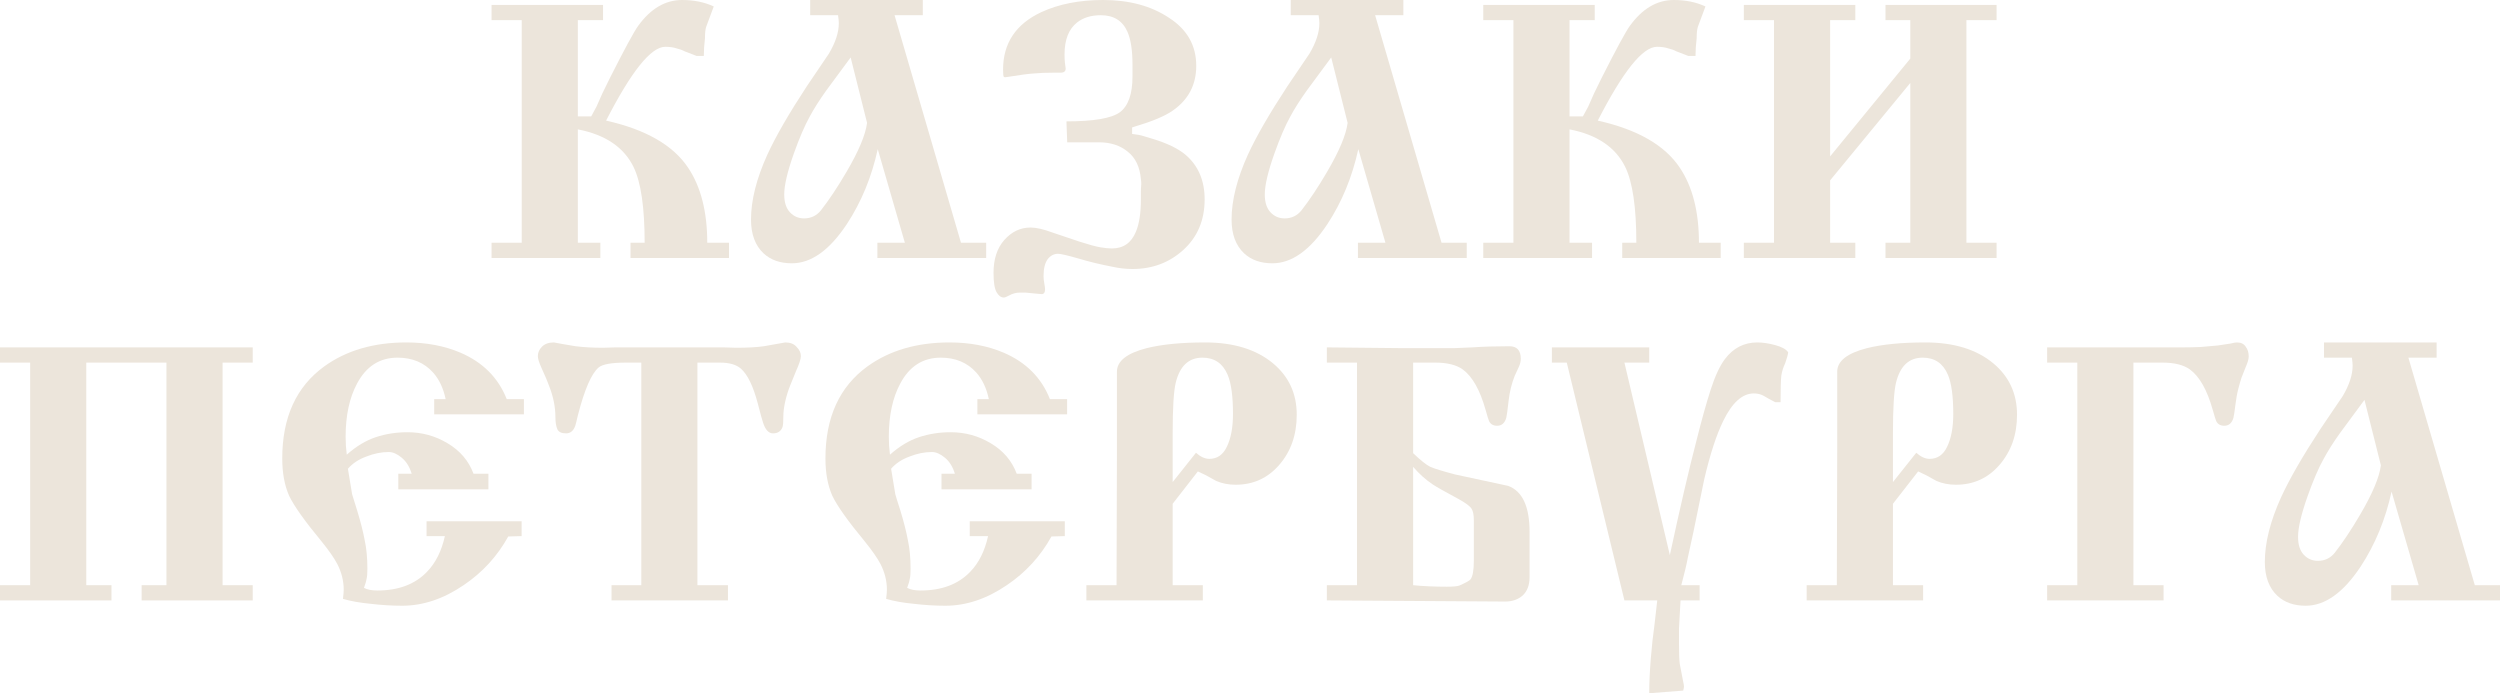 <?xml version="1.0" encoding="UTF-8"?> <svg xmlns="http://www.w3.org/2000/svg" width="1273" height="353" viewBox="0 0 1273 353" fill="none"><path d="M294.235 59.285H301.039L303.76 54.248L306.676 47.661L310.564 39.717C318.08 24.864 322.875 16.016 324.949 13.175C331.299 4.392 338.751 0 347.304 0C353.395 0 358.774 1.098 363.439 3.294C362.143 6.781 360.847 10.268 359.551 13.756C359.162 15.047 358.968 16.985 358.968 19.568C358.579 22.668 358.385 25.639 358.385 28.48H354.691L348.665 26.155C347.499 25.509 346.073 24.993 344.388 24.605C342.833 24.089 340.954 23.83 338.751 23.83C331.494 23.83 321.45 36.359 308.62 61.417C328.837 65.937 342.769 73.945 350.415 85.441C356.894 95.128 360.134 107.85 360.134 123.608H371.215V131.358H321.061V123.608H328.254C328.254 105.655 326.375 92.803 322.616 85.053C317.692 74.979 308.231 68.585 294.235 65.873V123.608H305.704V131.358H250.302V123.608H265.659V10.268H250.302V2.519H307.065V10.268H294.235V59.285Z" fill="#ECE5DB"></path><path d="M426.737 7.75H412.546V0H469.893V7.75H455.508L489.332 123.608H502.162V131.358H446.76V123.608H460.756L446.954 75.947C443.844 90.155 438.595 102.878 431.208 114.115C422.396 127.418 413.065 134.07 403.215 134.07C397.254 134.07 392.459 132.391 388.83 129.033C384.554 125.029 382.415 119.281 382.415 111.79C382.415 101.973 385.202 90.93 390.774 78.66C395.051 69.36 401.725 57.8 410.797 43.98C414.555 38.426 418.313 32.872 422.072 27.318C425.441 21.635 427.126 16.468 427.126 11.818C427.126 10.914 426.996 9.558 426.737 7.75ZM399.328 99.003C399.328 103.007 400.3 106.042 402.244 108.109C404.187 110.175 406.585 111.209 409.436 111.209C412.935 111.209 415.786 109.852 417.989 107.14C422.137 101.844 426.478 95.322 431.014 87.572C437.235 76.981 440.734 68.65 441.511 62.579L433.152 29.255C429.005 34.938 424.858 40.557 420.711 46.111C417.212 51.019 414.426 55.41 412.352 59.285C409.76 63.935 407.039 70.264 404.187 78.272C400.948 87.443 399.328 94.353 399.328 99.003Z" fill="#ECE5DB"></path><path d="M543.422 72.46L543.034 61.804C556.9 61.804 565.972 60.254 570.249 57.154C574.525 53.925 576.664 47.855 576.664 38.942V32.936C576.664 25.703 575.821 20.149 574.137 16.274C571.674 10.591 567.138 7.75 560.529 7.75C555.604 7.75 551.587 8.977 548.477 11.431C544.2 14.789 542.062 20.214 542.062 27.705C542.062 29.384 542.126 30.805 542.256 31.968C542.386 33.001 542.515 33.97 542.645 34.874C542.645 36.295 541.802 37.005 540.118 37.005H536.813C532.666 37.005 529.296 37.134 526.704 37.392C524.113 37.522 519.641 38.103 513.291 39.136C512.125 39.394 511.412 39.394 511.153 39.136C510.894 38.878 510.764 37.651 510.764 35.455C510.764 22.022 517.244 12.27 530.204 6.2C539.146 2.067 549.643 0 561.695 0C575.044 0 586.254 3.035 595.326 9.106C604.527 15.047 609.128 23.185 609.128 33.518C609.128 43.205 605.11 50.825 597.075 56.379C593.187 59.092 586.902 61.739 578.219 64.323L576.469 64.904V68.198C578.932 68.456 580.94 68.843 582.496 69.36C584.18 69.877 585.671 70.329 586.967 70.716C594.224 72.912 599.732 75.56 603.49 78.66C610.1 84.214 613.404 91.834 613.404 101.521C613.404 112.113 609.776 120.702 602.518 127.289C595.39 133.747 586.772 136.976 576.664 136.976C573.294 136.976 569.86 136.589 566.361 135.814C560.27 134.651 554.438 133.231 548.865 131.552C543.422 130.002 540.053 129.227 538.757 129.227C536.683 129.227 534.934 130.131 533.508 131.939C532.083 133.877 531.37 136.783 531.37 140.658C531.37 141.691 531.5 142.918 531.759 144.339C532.018 145.759 532.147 146.728 532.147 147.245C532.147 148.924 531.564 149.763 530.398 149.763L526.121 149.376C524.955 149.247 523.659 149.118 522.233 148.988C520.937 148.988 519.965 148.988 519.317 148.988C517.374 148.988 515.494 149.505 513.68 150.538C512.514 151.184 511.671 151.507 511.153 151.507C509.727 151.507 508.496 150.603 507.459 148.795C506.423 146.986 505.904 143.693 505.904 138.914C505.904 131.939 507.719 126.385 511.347 122.252C515.106 117.99 519.577 115.858 524.76 115.858C527.612 115.858 531.305 116.698 535.841 118.377C540.377 119.927 544.978 121.477 549.643 123.027C554.438 124.577 558.002 125.546 560.335 125.933C562.667 126.321 564.611 126.514 566.166 126.514C571.998 126.514 576.081 123.673 578.413 117.99C580.098 113.986 580.94 108.496 580.94 101.521C580.94 100.359 580.94 99.132 580.94 97.84C580.94 96.549 581.005 95.192 581.135 93.772C581.135 92.738 581.07 91.899 580.94 91.253C580.422 85.053 578.219 80.403 574.331 77.303C570.443 74.075 565.519 72.46 559.557 72.46H543.422Z" fill="#ECE5DB"></path><path d="M671.439 7.75H657.248V0H714.594V7.75H700.209L734.034 123.608H746.864V131.358H691.461V123.608H705.458L691.656 75.947C688.545 90.155 683.297 102.878 675.91 114.115C667.097 127.418 657.766 134.07 647.917 134.07C641.955 134.07 637.16 132.391 633.532 129.033C629.255 125.029 627.117 119.281 627.117 111.79C627.117 101.973 629.903 90.93 635.476 78.66C639.752 69.36 646.427 57.8 655.498 43.98C659.257 38.426 663.015 32.872 666.773 27.318C670.143 21.635 671.827 16.468 671.827 11.818C671.827 10.914 671.698 9.558 671.439 7.75ZM644.029 99.003C644.029 103.007 645.001 106.042 646.945 108.109C648.889 110.175 651.286 111.209 654.137 111.209C657.637 111.209 660.488 109.852 662.691 107.14C666.838 101.844 671.179 95.322 675.715 87.572C681.936 76.981 685.435 68.65 686.213 62.579L677.854 29.255C673.707 34.938 669.559 40.557 665.412 46.111C661.913 51.019 659.127 55.41 657.053 59.285C654.461 63.935 651.74 70.264 648.889 78.272C645.649 87.443 644.029 94.353 644.029 99.003Z" fill="#ECE5DB"></path><path d="M799.204 59.285H806.008L808.73 54.248L811.645 47.661L815.533 39.717C823.05 24.864 827.845 16.016 829.918 13.175C836.269 4.392 843.721 0 852.274 0C858.365 0 863.743 1.098 868.409 3.294C867.113 6.781 865.817 10.268 864.521 13.756C864.132 15.047 863.937 16.985 863.937 19.568C863.549 22.668 863.354 25.639 863.354 28.48H859.661L853.635 26.155C852.468 25.509 851.043 24.993 849.358 24.605C847.803 24.089 845.924 23.83 843.721 23.83C836.463 23.83 826.419 36.359 813.589 61.417C833.806 65.937 847.738 73.945 855.384 85.441C861.864 95.128 865.104 107.85 865.104 123.608H876.184V131.358H826.031V123.608H833.223C833.223 105.655 831.344 92.803 827.586 85.053C822.661 74.979 813.201 68.585 799.204 65.873V123.608H810.673V131.358H755.271V123.608H770.628V10.268H755.271V2.519H812.034V10.268H799.204V59.285Z" fill="#ECE5DB"></path><path d="M972.724 42.236L931.901 91.834V123.608H944.731V131.358H887.968V123.608H903.325V10.268H887.968V2.519H944.731V10.268H931.901V79.628L972.724 29.836V10.268H960.088V2.519H1016.66V10.268H1001.3V123.608H1016.66V131.358H960.088V123.608H972.724V42.236Z" fill="#ECE5DB"></path><path d="M43.933 184.637V297.977H56.763V305.727H0V297.977H15.357V184.637H0V176.887H128.689V184.637H113.332V297.977H128.689V305.727H72.12V297.977H84.756V184.637H43.933Z" fill="#ECE5DB"></path><path d="M202.817 241.21H209.621C208.584 237.723 206.899 235.01 204.567 233.073C202.234 231.136 200.031 230.167 197.957 230.167C194.199 230.167 190.376 230.942 186.488 232.492C182.6 233.913 179.49 235.979 177.157 238.692C178.323 245.925 179.036 250.252 179.295 251.672C179.684 253.093 180.526 255.806 181.822 259.81C183.637 265.751 184.933 270.853 185.71 275.115C186.617 279.248 187.071 284.092 187.071 289.646C187.071 291.971 186.941 293.65 186.682 294.683C186.553 295.717 186.099 297.267 185.322 299.333C187.006 300.237 189.274 300.689 192.125 300.689C202.882 300.689 211.306 297.525 217.397 291.196C221.803 286.675 224.848 280.605 226.533 272.984H217.202V265.428H265.606V272.984L258.803 273.178C253.23 283.252 245.649 291.519 236.058 297.977C225.82 304.952 215.388 308.439 204.761 308.439C199.577 308.439 194.264 308.116 188.821 307.47C183.378 306.954 178.647 306.114 174.63 304.952C174.889 302.885 175.019 301.335 175.019 300.302C175.019 295.781 173.917 291.39 171.714 287.127C170.159 284.157 167.502 280.346 163.744 275.697C155.19 265.364 149.683 257.614 147.22 252.447C144.888 247.152 143.721 240.823 143.721 233.46C143.721 212.536 150.849 196.908 165.105 186.575C176.379 178.437 190.311 174.369 206.899 174.369C217.137 174.369 226.339 176.113 234.503 179.6C245.908 184.508 253.748 192.387 258.025 203.237H266.773V210.986H221.09V203.237H226.922C225.756 197.683 223.617 193.162 220.507 189.675C215.971 184.637 209.945 182.119 202.428 182.119C193.356 182.119 186.488 186.51 181.822 195.293C177.935 202.526 175.991 211.568 175.991 222.417C175.991 225.517 176.185 228.552 176.574 231.523C181.369 227.261 186.294 224.29 191.348 222.611C196.402 220.932 201.78 220.092 207.482 220.092C214.869 220.092 221.673 221.965 227.894 225.711C234.244 229.456 238.65 234.623 241.113 241.21H248.694V249.154H202.817V241.21Z" fill="#ECE5DB"></path><path d="M326.554 297.977V184.637H318.778C311.391 184.637 306.725 185.477 304.781 187.156C301.153 190.256 297.654 198.328 294.284 211.374C293.507 214.732 293.053 216.54 292.923 216.799C292.016 219.382 290.461 220.673 288.258 220.673C285.925 220.673 284.435 219.963 283.787 218.542C283.139 216.992 282.815 214.926 282.815 212.342C282.815 207.176 281.713 201.816 279.51 196.262C278.992 194.712 277.761 191.806 275.817 187.543C274.521 184.702 273.873 182.635 273.873 181.344C273.873 179.535 274.585 177.921 276.011 176.5C277.437 175.079 279.445 174.369 282.037 174.369C285.407 175.015 289.1 175.66 293.118 176.306C297.265 176.823 301.865 177.081 306.92 177.081L313.529 176.887H368.348L374.958 177.081C380.66 177.081 385.325 176.823 388.954 176.306C392.583 175.66 396.211 175.015 399.84 174.369C402.432 174.369 404.376 175.144 405.672 176.694C407.098 178.115 407.81 179.664 407.81 181.344C407.81 182.764 406.968 185.348 405.283 189.093C403.728 192.839 402.756 195.229 402.367 196.262C401.331 198.845 400.488 201.557 399.84 204.399C399.192 207.241 398.868 209.888 398.868 212.342C398.868 214.926 398.739 216.605 398.479 217.38C397.702 219.576 396.082 220.673 393.62 220.673C391.416 220.673 389.732 218.865 388.565 215.249C388.177 214.215 387.269 210.922 385.844 205.368C383.511 196.585 380.66 190.708 377.29 187.737C374.958 185.671 371.394 184.637 366.599 184.637H355.129V297.977H370.681V305.727H311.391V297.977H326.554Z" fill="#ECE5DB"></path><path d="M479.411 241.21H486.215C485.178 237.723 483.494 235.01 481.161 233.073C478.828 231.136 476.625 230.167 474.551 230.167C470.793 230.167 466.97 230.942 463.082 232.492C459.194 233.913 456.084 235.979 453.751 238.692C454.918 245.925 455.63 250.252 455.889 251.672C456.278 253.093 457.121 255.806 458.417 259.81C460.231 265.751 461.527 270.853 462.305 275.115C463.212 279.248 463.665 284.092 463.665 289.646C463.665 291.971 463.536 293.65 463.276 294.683C463.147 295.717 462.693 297.267 461.916 299.333C463.6 300.237 465.868 300.689 468.72 300.689C479.476 300.689 487.9 297.525 493.991 291.196C498.397 286.675 501.443 280.605 503.127 272.984H493.796V265.428H542.201V272.984L535.397 273.178C529.824 283.252 522.243 291.519 512.653 297.977C502.415 304.952 491.982 308.439 481.355 308.439C476.171 308.439 470.858 308.116 465.415 307.47C459.972 306.954 455.242 306.114 451.224 304.952C451.483 302.885 451.613 301.335 451.613 300.302C451.613 295.781 450.511 291.39 448.308 287.127C446.753 284.157 444.096 280.346 440.338 275.697C431.785 265.364 426.277 257.614 423.814 252.447C421.482 247.152 420.315 240.823 420.315 233.46C420.315 212.536 427.443 196.908 441.699 186.575C452.974 178.437 466.905 174.369 483.494 174.369C493.732 174.369 502.933 176.113 511.097 179.6C522.502 184.508 530.343 192.387 534.619 203.237H543.367V210.986H497.684V203.237H503.516C502.35 197.683 500.211 193.162 497.101 189.675C492.565 184.637 486.539 182.119 479.022 182.119C469.951 182.119 463.082 186.51 458.417 195.293C454.529 202.526 452.585 211.568 452.585 222.417C452.585 225.517 452.779 228.552 453.168 231.523C457.963 227.261 462.888 224.29 467.942 222.611C472.996 220.932 478.374 220.092 484.077 220.092C491.464 220.092 498.267 221.965 504.488 225.711C510.838 229.456 515.245 234.623 517.707 241.21H525.288V249.154H479.411V241.21Z" fill="#ECE5DB"></path><path d="M597.122 256.516V297.977H612.479V305.727H553.188V297.977H568.546L568.74 230.554V189.287C568.74 183.862 573.794 179.858 583.903 177.275C591.678 175.338 601.593 174.369 613.645 174.369C628.16 174.369 639.694 177.921 648.247 185.025C656.282 191.741 660.3 200.46 660.3 211.18C660.3 221.384 657.319 229.909 651.357 236.754C645.526 243.471 638.139 246.829 629.197 246.829C625.568 246.829 622.263 246.183 619.282 244.891C616.95 243.6 615.2 242.631 614.034 241.985L609.952 240.048L597.122 256.516ZM597.122 245.473L608.98 230.554C611.312 232.621 613.58 233.654 615.783 233.654C619.801 233.654 622.782 231.588 624.725 227.454C626.799 223.192 627.836 217.638 627.836 210.793C627.836 201.751 626.929 195.099 625.114 190.837C622.652 185.025 618.375 182.119 612.284 182.119C605.286 182.119 600.75 186.381 598.677 194.906C597.64 199.168 597.122 207.757 597.122 220.673V245.473Z" fill="#ECE5DB"></path><path d="M675.634 176.887C688.075 177.017 700.905 177.146 714.124 177.275C727.343 177.275 736.091 177.275 740.367 177.275C741.145 177.275 744.255 177.146 749.698 176.887C755.141 176.5 761.427 176.306 768.554 176.306C772.442 176.306 774.386 178.437 774.386 182.7C774.386 183.991 774.062 185.348 773.414 186.768C772.766 188.189 772.054 189.739 771.276 191.418C769.721 195.293 768.684 199.555 768.166 204.205C767.647 208.855 767.258 211.697 766.999 212.73C766.222 215.442 764.667 216.799 762.334 216.799C760.39 216.799 759.029 216.024 758.252 214.474C757.992 213.957 757.409 212.084 756.502 208.855C753.651 198.651 749.763 191.741 744.838 188.125C741.598 185.8 736.933 184.637 730.842 184.637H719.567V230.748C723.325 234.365 726.241 236.69 728.315 237.723C730.388 238.627 734.6 239.919 740.95 241.598C749.893 243.535 758.9 245.473 767.971 247.41C775.229 250.122 778.857 257.937 778.857 270.853V293.908C778.857 297.912 777.691 301.012 775.358 303.208C773.026 305.275 770.045 306.308 766.416 306.308L675.634 305.727V297.977H690.991V184.637H675.634V176.887ZM719.567 297.977C722.029 298.235 724.751 298.429 727.732 298.558C730.712 298.687 733.693 298.752 736.674 298.752C739.914 298.752 742.052 298.558 743.089 298.171C746.329 296.75 748.208 295.717 748.726 295.071C749.893 293.65 750.476 290.486 750.476 285.577V264.847C750.476 262.134 750.087 260.197 749.309 259.035C748.532 257.743 746.264 256.064 742.506 253.997C735.767 250.381 731.425 247.927 729.481 246.635C725.853 244.181 722.548 241.21 719.567 237.723V297.977Z" fill="#ECE5DB"></path><path d="M865.449 305.727H855.73L854.952 319.87V328.201C854.952 332.722 855.082 336.015 855.341 338.082C855.73 340.278 856.313 343.313 857.09 347.188C857.35 348.221 857.479 349.061 857.479 349.706C857.479 349.965 857.35 350.611 857.09 351.644L839.789 353C839.789 347.963 840.049 342.15 840.567 335.563C841.085 329.105 841.733 323.164 842.511 317.739L843.872 305.727H827.154L797.8 184.637H790.219V176.887H839.789V184.637H827.154L850.287 282.671C855.471 258.518 860.071 238.756 864.089 223.386C866.551 213.57 868.884 205.239 871.087 198.393C873.29 191.547 875.687 186.381 878.279 182.894C882.556 177.21 888.064 174.369 894.803 174.369C897.524 174.369 900.57 174.821 903.939 175.725C907.309 176.629 909.512 177.856 910.549 179.406C910.419 180.569 909.901 182.441 908.994 185.025C908.087 186.833 907.439 188.9 907.05 191.224C906.791 193.549 906.661 198.07 906.661 204.787H903.939L900.635 203.043C898.691 201.88 897.524 201.235 897.136 201.105C895.84 200.589 894.479 200.33 893.053 200.33C887.222 200.33 882.038 204.98 877.502 214.28C874.003 221.384 870.763 231.329 867.782 244.116C865.968 253.029 864.153 261.876 862.339 270.659C861.043 276.601 860.071 281.057 859.423 284.027C858.905 286.998 857.803 291.648 856.118 297.977H865.449V305.727Z" fill="#ECE5DB"></path><path d="M963.889 256.516V297.977H979.246V305.727H919.956V297.977H935.313L935.507 230.554V189.287C935.507 183.862 940.561 179.858 950.67 177.275C958.446 175.338 968.36 174.369 980.412 174.369C994.927 174.369 1006.46 177.921 1015.01 185.025C1023.05 191.741 1027.07 200.46 1027.07 211.18C1027.07 221.384 1024.09 229.909 1018.12 236.754C1012.29 243.471 1004.91 246.829 995.964 246.829C992.335 246.829 989.031 246.183 986.05 244.891C983.717 243.6 981.968 242.631 980.801 241.985L976.719 240.048L963.889 256.516ZM963.889 245.473L975.747 230.554C978.08 232.621 980.348 233.654 982.551 233.654C986.568 233.654 989.549 231.588 991.493 227.454C993.566 223.192 994.603 217.638 994.603 210.793C994.603 201.751 993.696 195.099 991.882 190.837C989.419 185.025 985.143 182.119 979.052 182.119C972.053 182.119 967.517 186.381 965.444 194.906C964.407 199.168 963.889 207.757 963.889 220.673V245.473Z" fill="#ECE5DB"></path><path d="M1042.4 176.887H1111.8C1114.65 176.887 1117.57 176.823 1120.55 176.694C1123.66 176.435 1126.57 176.177 1129.3 175.919C1132.15 175.531 1134.29 175.208 1135.71 174.95C1137.27 174.563 1138.37 174.369 1139.02 174.369C1141.09 174.369 1142.58 175.079 1143.49 176.5C1144.52 177.792 1145.04 179.471 1145.04 181.537C1145.04 182.829 1144.52 184.637 1143.49 186.962C1142.58 189.287 1141.87 191.095 1141.35 192.387C1140.96 193.549 1140.44 195.358 1139.79 197.812C1139.14 200.266 1138.63 203.107 1138.24 206.336C1137.85 209.565 1137.52 211.697 1137.27 212.73C1136.49 215.442 1134.93 216.799 1132.6 216.799C1130.66 216.799 1129.3 216.024 1128.52 214.474C1128.26 213.957 1127.68 212.084 1126.77 208.855C1123.92 198.651 1120.03 191.741 1115.1 188.125C1111.86 185.8 1107.2 184.637 1101.11 184.637H1086.33V297.977H1101.69V305.727H1042.4V297.977H1057.76V184.637H1042.4V176.887Z" fill="#ECE5DB"></path><path d="M1197.58 182.119H1183.38V174.369H1240.73V182.119H1226.35L1260.17 297.977H1273V305.727H1217.6V297.977H1231.59L1217.79 250.316C1214.68 264.524 1209.43 277.246 1202.05 288.484C1193.23 301.787 1183.9 308.439 1174.05 308.439C1168.09 308.439 1163.3 306.76 1159.67 303.402C1155.39 299.398 1153.25 293.65 1153.25 286.159C1153.25 276.342 1156.04 265.299 1161.61 253.029C1165.89 243.729 1172.56 232.169 1181.63 218.349C1185.39 212.795 1189.15 207.241 1192.91 201.687C1196.28 196.003 1197.96 190.837 1197.96 186.187C1197.96 185.283 1197.83 183.927 1197.58 182.119ZM1170.17 273.372C1170.17 277.376 1171.14 280.411 1173.08 282.478C1175.03 284.544 1177.42 285.577 1180.27 285.577C1183.77 285.577 1186.62 284.221 1188.83 281.509C1192.97 276.213 1197.32 269.69 1201.85 261.941C1208.07 251.349 1211.57 243.018 1212.35 236.948L1203.99 203.624C1199.84 209.307 1195.7 214.926 1191.55 220.48C1188.05 225.388 1185.26 229.779 1183.19 233.654C1180.6 238.304 1177.88 244.633 1175.03 252.641C1171.79 261.812 1170.17 268.722 1170.17 273.372Z" fill="#ECE5DB"></path></svg> 